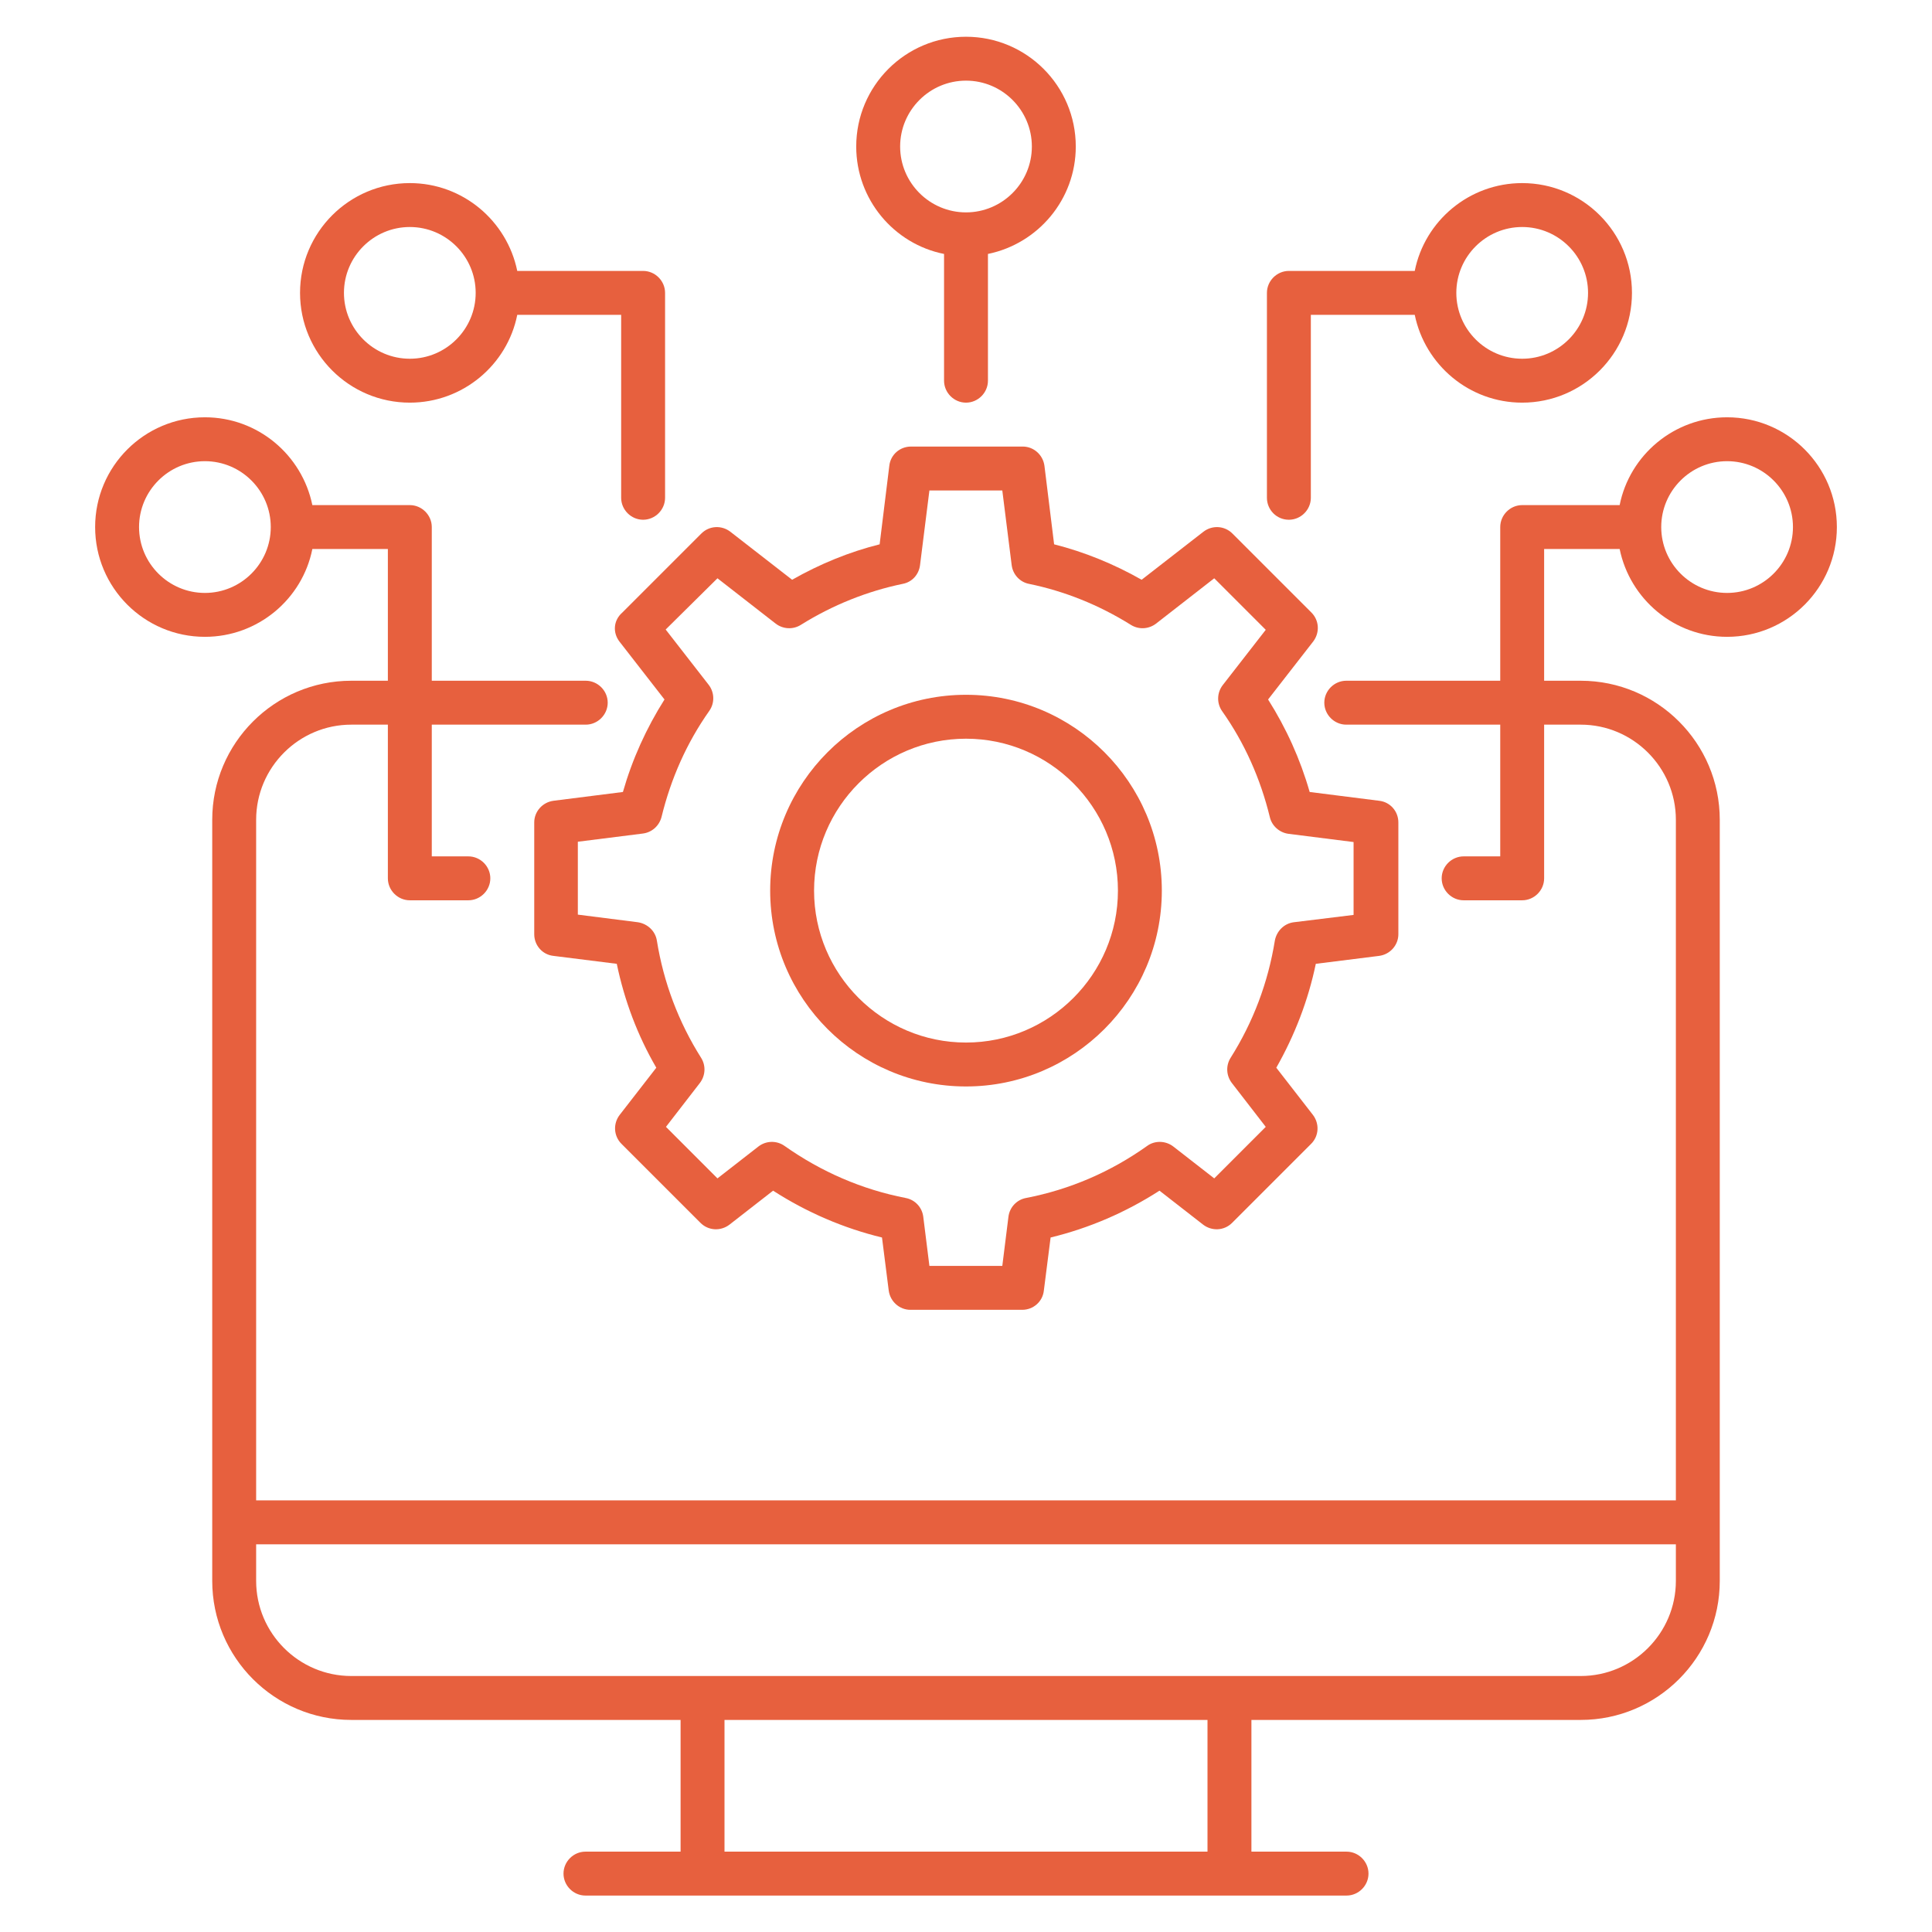 <svg width="100" height="100" viewBox="0 0 100 100" fill="none" xmlns="http://www.w3.org/2000/svg">
<path d="M32.061 33.205L34.394 36.205C33.455 37.69 32.727 39.296 32.242 40.993L28.652 41.447C28.076 41.523 27.652 42.008 27.652 42.568V48.356C27.652 48.932 28.076 49.417 28.652 49.477L31.924 49.887C32.318 51.781 33 53.599 33.97 55.265L32.076 57.705C31.727 58.159 31.758 58.796 32.167 59.205L36.258 63.296C36.667 63.705 37.303 63.735 37.758 63.387L40.015 61.629C41.758 62.75 43.652 63.568 45.652 64.053L46 66.796C46.076 67.371 46.561 67.796 47.121 67.796H52.909C53.485 67.796 53.97 67.371 54.03 66.796L54.379 64.053C56.379 63.568 58.273 62.75 60.015 61.629L62.273 63.387C62.727 63.735 63.364 63.705 63.773 63.296L67.864 59.205C68.273 58.796 68.303 58.159 67.955 57.705L66.061 55.265C67.015 53.584 67.712 51.781 68.106 49.887L71.379 49.477C71.955 49.402 72.379 48.917 72.379 48.356V42.568C72.379 41.993 71.955 41.508 71.379 41.447L67.788 40.993C67.303 39.296 66.576 37.69 65.636 36.205L67.97 33.205C68.318 32.75 68.288 32.114 67.879 31.705L63.788 27.614C63.379 27.205 62.742 27.174 62.288 27.523L59.091 30.008C57.652 29.19 56.121 28.568 54.561 28.174L54.061 24.114C53.985 23.538 53.5 23.114 52.94 23.114H47.152C46.576 23.114 46.091 23.538 46.03 24.114L45.53 28.174C43.955 28.568 42.44 29.19 41 30.008L37.803 27.523C37.349 27.174 36.712 27.205 36.303 27.614L32.212 31.705C31.742 32.114 31.712 32.75 32.061 33.205ZM37.136 29.932L40.152 32.281C40.53 32.568 41.046 32.599 41.455 32.341C43.106 31.311 44.894 30.599 46.727 30.22C47.212 30.129 47.561 29.735 47.621 29.25L48.106 25.387H51.879L52.364 29.25C52.424 29.735 52.788 30.129 53.258 30.22C55.106 30.599 56.879 31.311 58.53 32.341C58.94 32.599 59.455 32.568 59.833 32.281L62.849 29.932L65.515 32.599L63.288 35.462C62.985 35.856 62.97 36.402 63.258 36.811C64.424 38.462 65.243 40.311 65.727 42.296C65.833 42.75 66.227 43.099 66.697 43.159L70.061 43.584V47.356L66.97 47.735C66.47 47.796 66.076 48.19 65.985 48.69C65.636 50.856 64.864 52.902 63.697 54.75C63.44 55.159 63.47 55.674 63.758 56.053L65.515 58.326L62.849 60.993L60.727 59.341C60.333 59.038 59.773 59.023 59.379 59.311C57.485 60.659 55.379 61.568 53.106 62.008C52.621 62.099 52.258 62.493 52.197 62.977L51.879 65.523H48.106L47.788 62.977C47.727 62.493 47.364 62.099 46.879 62.008C44.621 61.568 42.515 60.659 40.606 59.311C40.197 59.023 39.652 59.038 39.258 59.341L37.136 60.993L34.47 58.326L36.227 56.053C36.515 55.674 36.546 55.159 36.288 54.75C35.121 52.902 34.349 50.856 34 48.69C33.924 48.19 33.515 47.811 33.015 47.735L29.909 47.341V43.568L33.273 43.144C33.742 43.084 34.121 42.75 34.242 42.281C34.727 40.296 35.546 38.447 36.712 36.796C37 36.387 36.985 35.841 36.682 35.447L34.455 32.584L37.136 29.932Z" fill="#E7603E"/>
<path d="M50 56.235C55.591 56.235 60.136 51.69 60.136 46.099C60.136 40.508 55.591 35.962 50 35.962C44.409 35.962 39.864 40.508 39.864 46.099C39.864 51.69 44.409 56.235 50 56.235ZM50 38.235C54.334 38.235 57.864 41.765 57.864 46.099C57.864 50.432 54.334 53.962 50 53.962C45.667 53.962 42.136 50.432 42.136 46.099C42.136 41.765 45.667 38.235 50 38.235Z" fill="#E7603E"/>
<path d="M66.712 26.902C67.334 26.902 67.849 26.387 67.849 25.765V16.296H73.227C73.758 18.887 76.046 20.841 78.788 20.841C81.924 20.841 84.47 18.296 84.47 15.159C84.47 12.023 81.924 9.477 78.788 9.477C76.046 9.477 73.743 11.432 73.227 14.023H66.712C66.091 14.023 65.576 14.538 65.576 15.159V25.765C65.576 26.387 66.076 26.902 66.712 26.902ZM78.788 11.75C80.667 11.75 82.197 13.28 82.197 15.159C82.197 17.038 80.667 18.568 78.788 18.568C76.909 18.568 75.379 17.038 75.379 15.159C75.379 13.28 76.909 11.75 78.788 11.75Z" fill="#E7603E"/>
<path d="M89.394 21.599C86.652 21.599 84.349 23.553 83.833 26.144H78.788C78.167 26.144 77.652 26.659 77.652 27.28V35.235H69.682C69.061 35.235 68.546 35.75 68.546 36.371C68.546 36.993 69.061 37.508 69.682 37.508H77.652V44.326H75.758C75.136 44.326 74.621 44.841 74.621 45.462C74.621 46.084 75.136 46.599 75.758 46.599H78.788C79.409 46.599 79.924 46.084 79.924 45.462V37.508H81.818C84.53 37.508 86.743 39.72 86.743 42.432V77.659H13.258V42.432C13.258 39.72 15.47 37.508 18.182 37.508H20.076V45.462C20.076 46.084 20.591 46.599 21.212 46.599H24.242C24.864 46.599 25.379 46.084 25.379 45.462C25.379 44.841 24.864 44.326 24.242 44.326H22.349V37.508H30.318C30.939 37.508 31.455 36.993 31.455 36.371C31.455 35.75 30.939 35.235 30.318 35.235H22.349V27.28C22.349 26.659 21.833 26.144 21.212 26.144H16.167C15.636 23.553 13.349 21.599 10.606 21.599C7.47 21.599 4.924 24.144 4.924 27.28C4.924 30.417 7.47 32.962 10.606 32.962C13.349 32.962 15.652 31.008 16.167 28.417H20.076V35.235H18.182C14.212 35.235 10.985 38.462 10.985 42.432V81.826C10.985 85.796 14.212 89.023 18.182 89.023H35.227V95.841H30.303C29.682 95.841 29.167 96.356 29.167 96.978C29.167 97.599 29.682 98.114 30.303 98.114H69.697C70.318 98.114 70.833 97.599 70.833 96.978C70.833 96.356 70.318 95.841 69.697 95.841H64.773V89.023H81.818C85.788 89.023 89.015 85.796 89.015 81.826V42.432C89.015 38.462 85.788 35.235 81.818 35.235H79.924V28.417H83.833C84.364 31.008 86.652 32.962 89.394 32.962C92.53 32.962 95.076 30.417 95.076 27.28C95.076 24.144 92.53 21.599 89.394 21.599ZM10.606 30.69C8.727 30.69 7.197 29.159 7.197 27.28C7.197 25.402 8.727 23.871 10.606 23.871C12.485 23.871 14.015 25.402 14.015 27.28C14.015 29.159 12.485 30.69 10.606 30.69ZM62.5 95.841H37.5V89.023H62.5V95.841ZM86.743 81.826C86.743 84.538 84.53 86.75 81.818 86.75H18.182C15.47 86.75 13.258 84.538 13.258 81.826V79.932H86.743V81.826ZM89.394 30.69C87.515 30.69 85.985 29.159 85.985 27.28C85.985 25.402 87.515 23.871 89.394 23.871C91.273 23.871 92.803 25.402 92.803 27.28C92.803 29.159 91.273 30.69 89.394 30.69Z" fill="#E7603E"/>
<path d="M21.212 20.841C23.954 20.841 26.258 18.887 26.773 16.296H32.151V25.765C32.151 26.387 32.667 26.902 33.288 26.902C33.909 26.902 34.424 26.387 34.424 25.765V15.159C34.424 14.538 33.909 14.023 33.288 14.023H26.773C26.242 11.432 23.954 9.477 21.212 9.477C18.076 9.477 15.53 12.023 15.53 15.159C15.53 18.296 18.076 20.841 21.212 20.841ZM21.212 11.75C23.091 11.75 24.621 13.28 24.621 15.159C24.621 17.038 23.091 18.568 21.212 18.568C19.333 18.568 17.803 17.038 17.803 15.159C17.803 13.28 19.333 11.75 21.212 11.75Z" fill="#E7603E"/>
<path d="M48.864 13.144V19.705C48.864 20.326 49.379 20.841 50 20.841C50.621 20.841 51.136 20.326 51.136 19.705V13.144C53.727 12.614 55.682 10.326 55.682 7.584C55.682 4.447 53.136 1.902 50 1.902C46.864 1.902 44.318 4.447 44.318 7.584C44.318 10.326 46.273 12.629 48.864 13.144ZM50 4.174C51.879 4.174 53.409 5.705 53.409 7.584C53.409 9.462 51.879 10.993 50 10.993C48.121 10.993 46.591 9.462 46.591 7.584C46.591 5.705 48.121 4.174 50 4.174Z" fill="#E7603E"/>
</svg>
